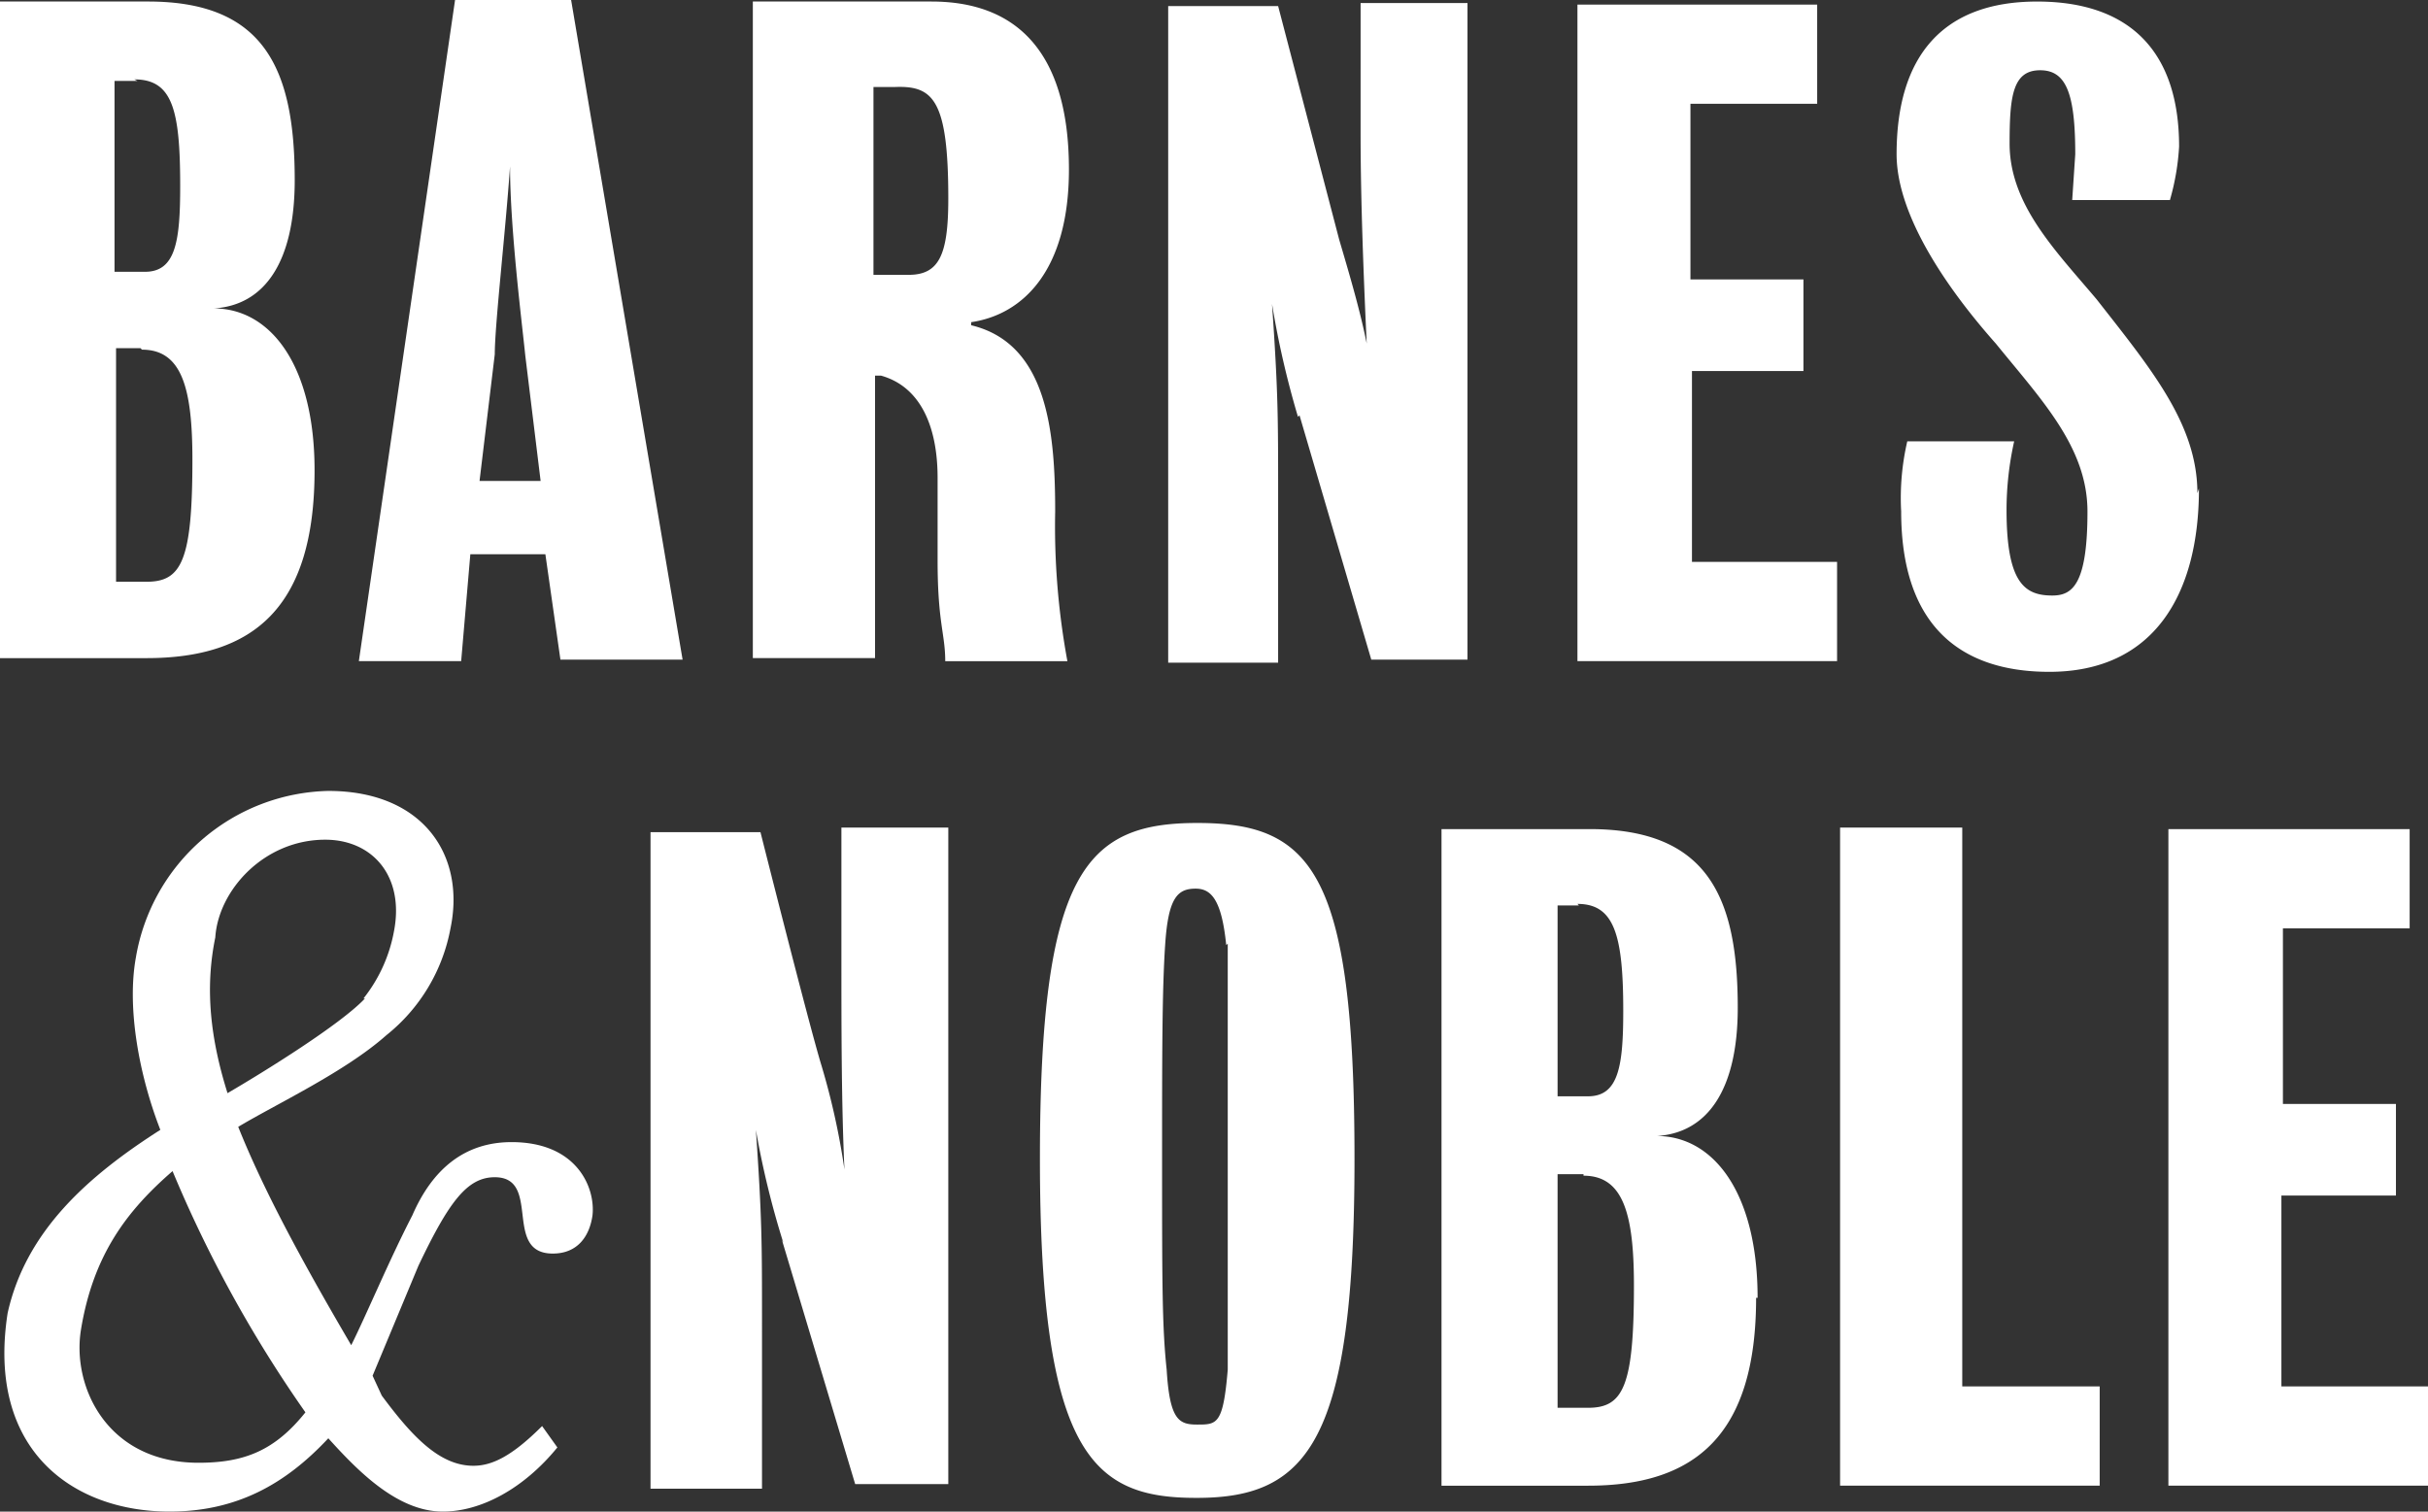 <svg xmlns="http://www.w3.org/2000/svg" width="245.566" height="152.9" viewBox="0 0 245.566 152.9"><rect x="0" y="0" width="245.566" height="152.9" fill="#333333" stroke="none"/><g transform="translate(-2336 -598.2)"><path d="M370.373,59.09V69.129H344.117V2.718h24.4V12.757H355.7V30.518H367.13v9.267H355.546V59.09ZM310.912,2.563h12.356V59.09h13.9V69.129H310.912Zm-8.494,47.569c0,13.9-6.178,19-16.989,19H270.6V2.718h14.981c11.892,0,14.981,6.8,14.981,18.07,0,8.34-3.089,12.664-8.186,12.973,5.714,0,10.193,5.714,10.193,16.371h-.154ZM284.5,10.44H282.34V29.745h3.089c3.089,0,3.552-3.089,3.552-8.649,0-7.722-.927-10.811-4.633-10.811Zm.463,27.182H282.34v23.63h3.089c3.552,0,4.633-2.162,4.633-12.356,0-7.259-1.081-11.12-5.1-11.12ZM245.737,70.364c-10.348,0-15.753-4.324-15.753-34.287,0-29.035,4.633-33.978,15.908-33.978,11.583,0,15.908,4.942,15.908,33.978,0,28.418-4.633,34.287-15.908,34.287Zm3.089-55.909c-.463-4.633-1.544-5.714-3.089-5.714-1.853,0-2.78.927-3.089,5.714-.309,4.633-.309,11.274-.309,21.622,0,12.356,0,16.989.463,21.313.309,5.1,1.236,5.56,3.089,5.56,2.008,0,2.626,0,3.089-5.56V14.3l-.154.154ZM204.037,44.572a88.852,88.852,0,0,1-2.78-11.429c.618,8.958.618,11.429.618,19.306V69.438H190.6V3.027h11.12s4.942,19.614,6.178,23.63a73.537,73.537,0,0,1,2.317,10.5c-.309-6.641-.309-14.518-.309-21.159V2.563h10.811V68.974H211.3l-7.413-24.711Z" transform="translate(2211.193 679.345)" fill="#fff"/><path d="M207.768,42.935c-.309,2.162-1.544,3.861-4.016,3.861-5.1,0-1.081-7.722-5.869-7.722-2.78,0-4.633,2.471-7.722,8.958l-4.633,11.12.927,2.008c3.089,4.17,5.869,7.1,9.267,7.1,1.853,0,3.861-.927,6.95-4.016l1.544,2.162c-3.4,4.17-7.722,6.487-11.583,6.487-4.633,0-8.649-4.17-11.583-7.413-4.324,4.633-9.267,7.413-16.062,7.413-9.73,0-18.533-6.178-16.371-20.078,1.853-8.34,8.186-13.9,15.444-18.533-2.162-5.56-3.4-12.356-2.471-17.452A20.2,20.2,0,0,1,181.05,0c9.576,0,13.9,6.487,12.356,13.9a18.02,18.02,0,0,1-6.487,10.811c-4.17,3.707-11.12,6.95-14.981,9.267,2.471,6.178,6.178,13.128,11.429,22.086,1.544-3.089,3.861-8.649,6.178-13.128,2.008-4.633,5.251-7.413,10.039-7.413C206.224,35.522,208.077,40.155,207.768,42.935ZM156.03,54.519c-.927,5.714,2.626,13.437,11.892,13.437,4.633,0,7.722-1.236,10.811-5.1a128.51,128.51,0,0,1-13.437-24.4c-4.633,4.016-8.031,8.494-9.267,16.062ZM184.6,21a15.355,15.355,0,0,0,3.089-6.8c1.081-5.56-2.162-9.267-6.95-9.267-6.178,0-10.811,5.1-11.12,9.884-1.081,5.251-.463,10.348,1.236,15.753,3.707-2.162,11.429-6.95,13.9-9.576H184.6Z" transform="translate(2188.156 678.202)" fill="#fff"/><path d="M222.4,51.622c0,10.811-4.633,18.533-15.136,18.533-8.958,0-14.981-4.633-14.981-16.217a25.377,25.377,0,0,1,.618-7.1h10.811a31.891,31.891,0,0,0-.772,6.95c0,7.413,1.853,8.649,4.633,8.649,2.008,0,3.552-1.081,3.552-8.494,0-6.487-4.633-11.274-9.267-16.989C196.916,31.39,191.82,23.977,191.82,17.8c0-9.884,4.633-15.444,14.209-15.444,9.267,0,14.363,4.942,14.363,14.672a24.459,24.459,0,0,1-.927,5.406h-9.884l.309-4.633c0-6.178-.927-8.494-3.552-8.494-2.78,0-3.089,2.626-3.089,7.413,0,6.178,4.633,10.811,8.8,15.753,5.56,7.1,10.193,12.664,10.193,19.614l.154-.463ZM159.077,2.663h24.711V12.7H170.97V30.463H182.4V39.73H171.124V59.035H185.8V69.074H159.541V2.663Zm-27.8,41.7a91.632,91.632,0,0,1-2.626-11.429c.618,8.958.618,11.429.618,19.306V69.229H118.15V2.818h11.12l6.178,23.63c1.236,4.17,2.162,7.413,2.78,10.5-.309-6.641-.618-14.518-.618-21.159V2.509h10.811V68.92h-9.73l-7.259-24.711-.154.154ZM98.226,35.1c7.722,1.853,8.494,10.811,8.494,18.842a74.9,74.9,0,0,0,1.236,15.136H95.6c0-2.78-.772-3.861-.772-10.193v-8.34c0-5.406-1.853-9.267-5.714-10.348H88.5V68.765H76.141V2.354h18.07c8.186,0,13.9,4.633,13.9,16.989,0,10.193-4.633,14.672-9.884,15.444ZM90.5,11H88.342V30h3.552c3.089,0,4.016-2.008,4.016-7.722C95.91,12.239,94.365,10.849,90.5,11ZM55.291,58.263H47.569l-.927,10.811H36.294L46.024,2.2H57.762L69.037,68.92H56.681L55.137,58.109l.154.154ZM53.129,38.185c-.309-3.089-1.544-12.819-1.544-19.151-.463,6.641-1.544,16.062-1.544,19L48.5,50.85h6.178ZM31.815,49.769c0,13.9-6.178,19-16.989,19H0V2.354H14.981c11.738,0,14.827,6.8,14.827,18.07,0,8.34-3.089,12.664-8.186,12.973,5.714,0,10.193,5.714,10.193,16.371ZM13.9,10.386H11.583V29.691h3.089c3.089,0,3.552-3.089,3.552-8.649,0-7.722-.772-10.811-4.633-10.811Zm.309,27.028H11.738v23.63h3.089c3.552,0,4.633-2.162,4.633-12.356,0-7.259-1.081-11.12-5.1-11.12l-.154-.154Z" transform="translate(2336 596)" fill="#fff"/></g></svg>